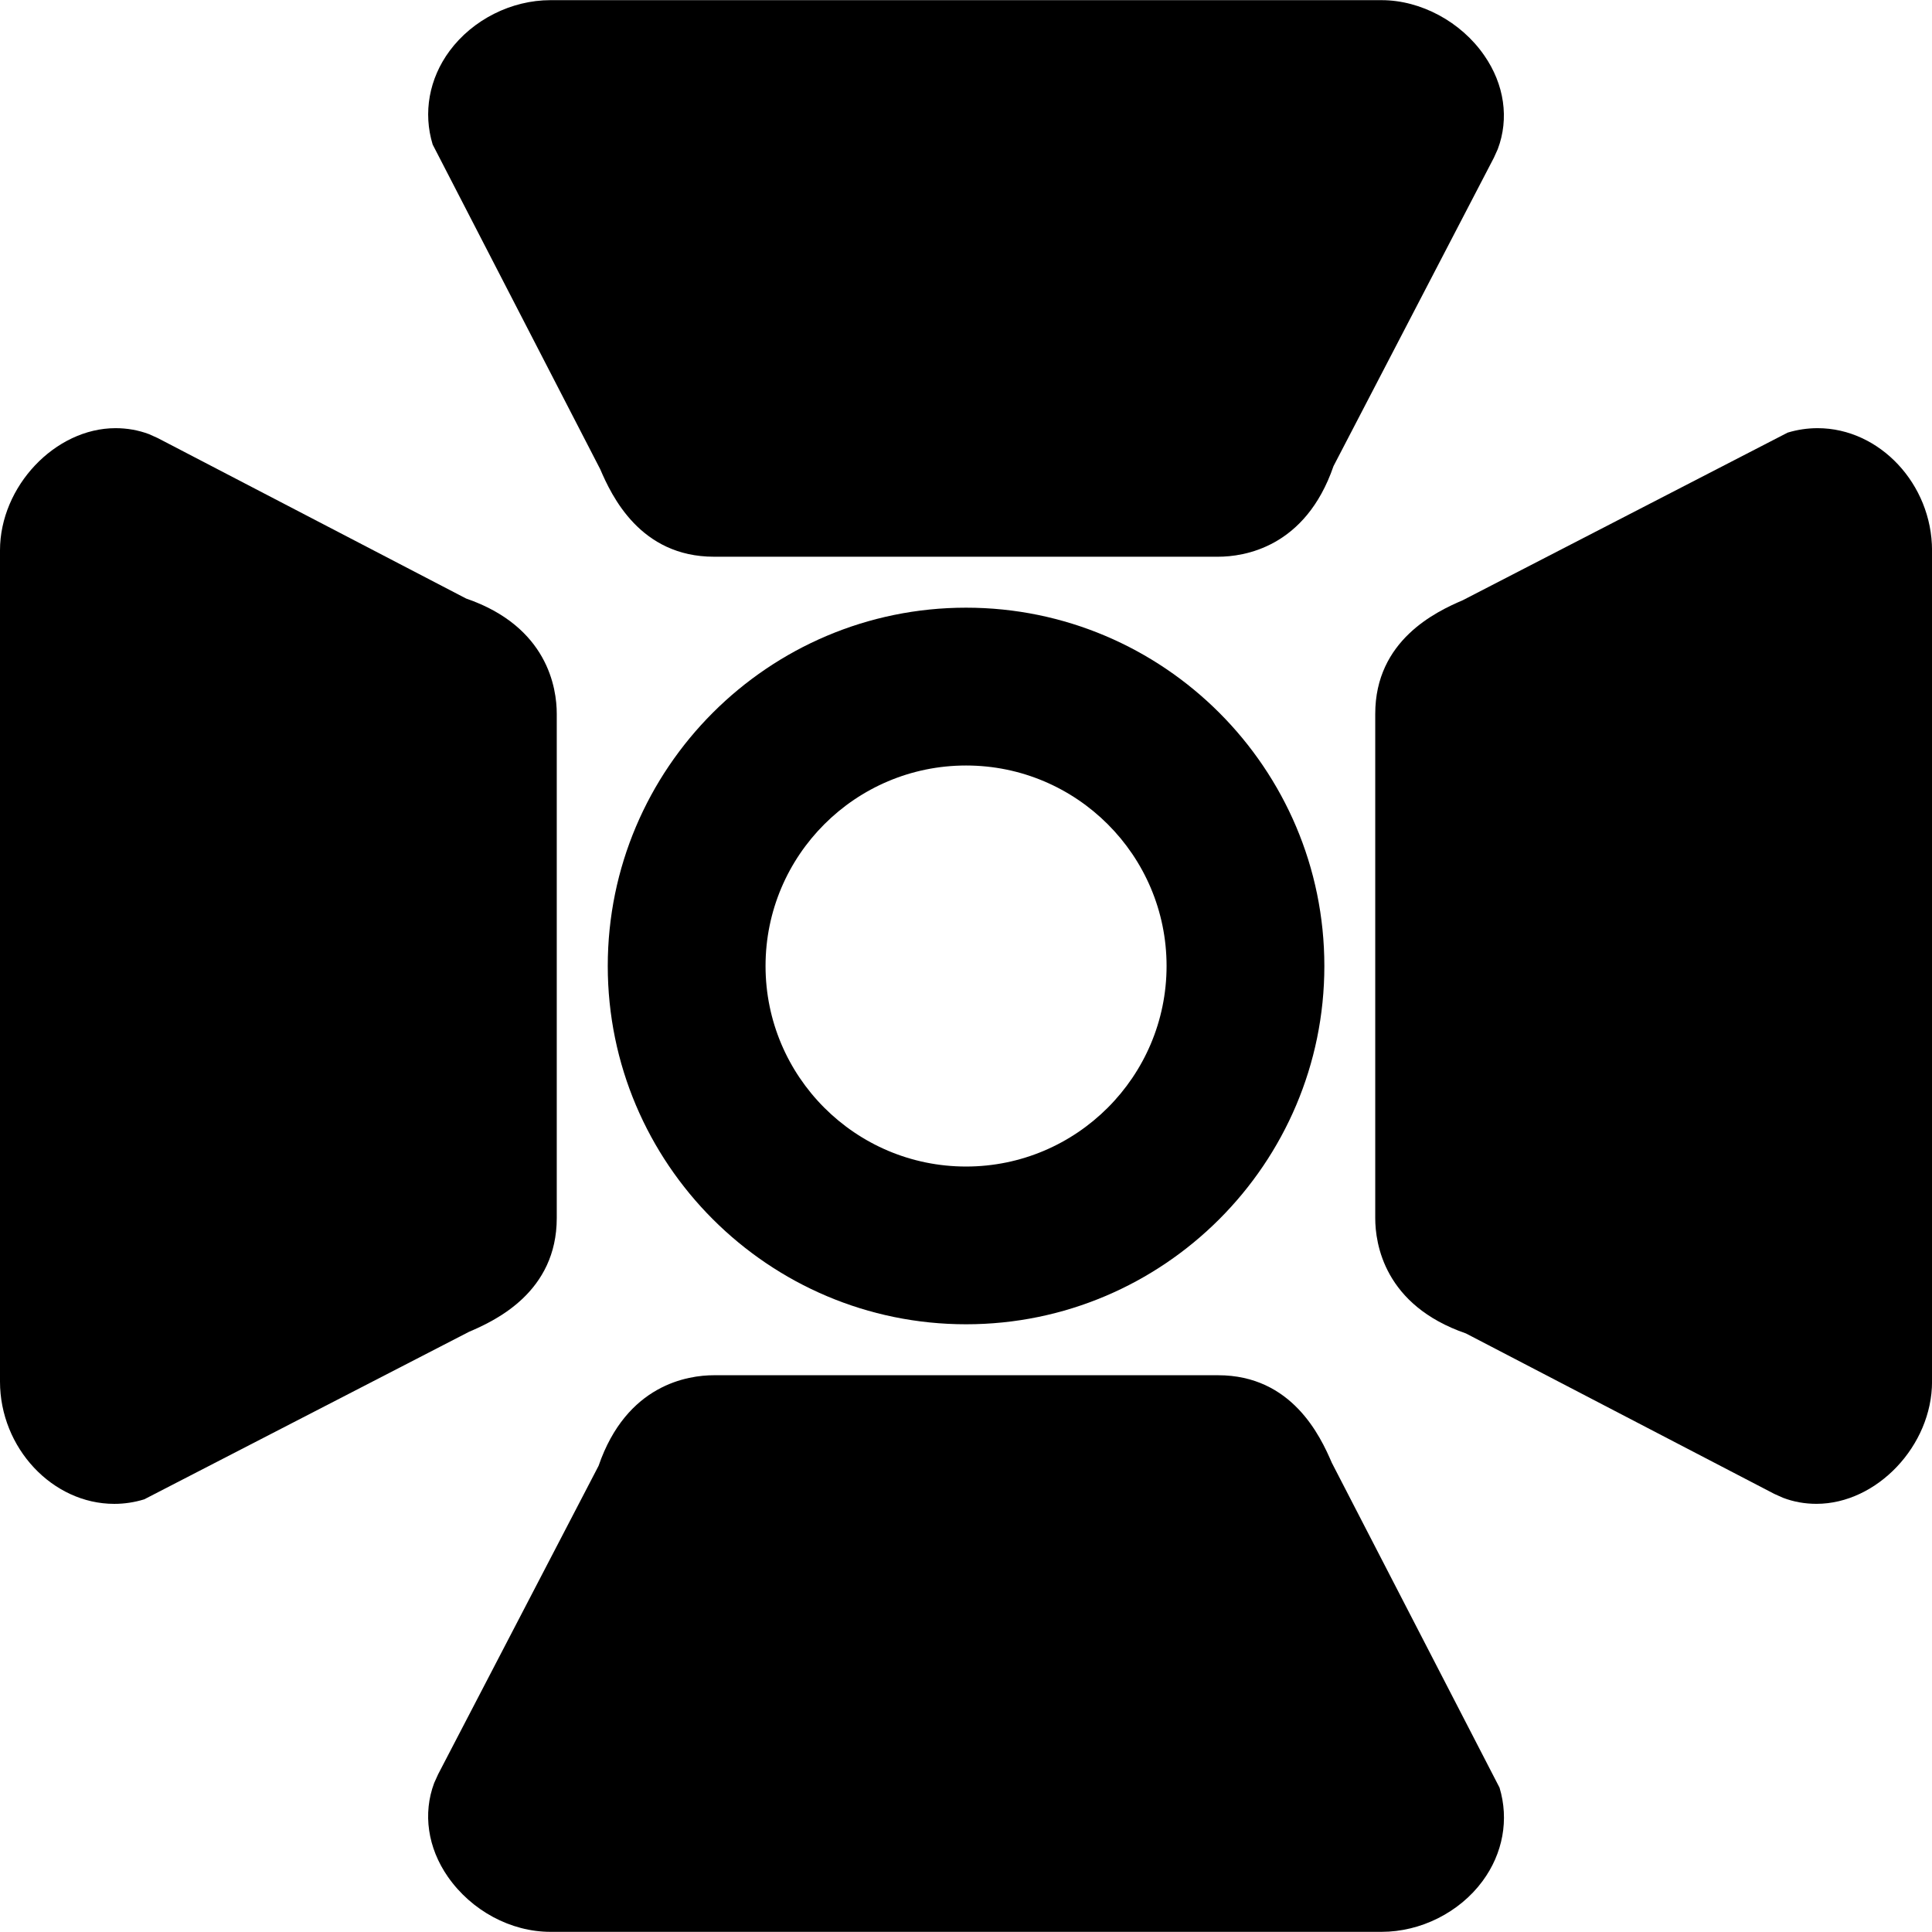 <?xml version="1.0" encoding="iso-8859-1"?>
<!-- Generator: Adobe Illustrator 16.0.0, SVG Export Plug-In . SVG Version: 6.00 Build 0)  -->
<!DOCTYPE svg PUBLIC "-//W3C//DTD SVG 1.1//EN" "http://www.w3.org/Graphics/SVG/1.1/DTD/svg11.dtd">
<svg version="1.1" id="Capa_1" xmlns="http://www.w3.org/2000/svg" xmlns:xlink="http://www.w3.org/1999/xlink" x="0px" y="0px"
	 width="48.98px" height="48.98px" viewBox="0 0 48.98 48.98" style="enable-background:new 0 0 48.98 48.98;" xml:space="preserve"
	>
<g>
	<g>
		<path d="M15.217,11.896c0.289,0.674,1.013,2.218,2.884,2.218h12.78c0.652,0,2.215-0.229,2.926-2.297l4.066-7.819l0.098-0.217
			c0.293-0.774,0.168-1.641-0.342-2.375c-0.588-0.854-1.609-1.402-2.602-1.402H13.956c-0.99,0-1.97,0.493-2.558,1.287
			c-0.52,0.703-0.675,1.568-0.429,2.373L15.217,11.896z"/>
		<path d="M33.764,37.084c-0.289-0.674-1.012-2.219-2.883-2.219H18.099c-0.652,0-2.213,0.229-2.924,2.297l-4.068,7.82l-0.1,0.221
			c-0.29,0.773-0.164,1.641,0.346,2.375c0.601,0.863,1.596,1.398,2.603,1.398h21.071c0.988,0,1.97-0.49,2.556-1.283
			c0.521-0.703,0.677-1.566,0.433-2.373L33.764,37.084z"/>
		<path d="M24.492,15.406c-5.011,0-9.084,4.075-9.084,9.083c0,5.008,4.073,9.084,9.084,9.084c5.008,0,9.083-4.076,9.083-9.084
			C33.574,19.481,29.5,15.406,24.492,15.406z M24.492,29.574c-2.806,0-5.084-2.281-5.084-5.084c0-2.804,2.278-5.083,5.084-5.083
			c2.803,0,5.083,2.279,5.083,5.083C29.574,27.293,27.293,29.574,24.492,29.574z"/>
		<path d="M46.08,10.855c-0.256,0-0.514,0.038-0.76,0.113l-8.236,4.249c-0.674,0.289-2.219,1.013-2.219,2.882v12.782
			c0,0.652,0.23,2.211,2.299,2.924l7.818,4.068l0.219,0.098c0.271,0.104,0.557,0.154,0.85,0.154c1.533,0,2.93-1.477,2.93-3.098
			V13.953C48.979,12.274,47.652,10.855,46.08,10.855z"/>
		<path d="M14.115,30.879V18.097c0-0.651-0.229-2.211-2.298-2.923l-7.818-4.068l-0.22-0.099c-0.271-0.102-0.558-0.152-0.849-0.152
			c-1.533,0-2.93,1.477-2.93,3.098v21.072c0,1.681,1.328,3.101,2.897,3.101c0.258,0,0.514-0.039,0.76-0.115l8.234-4.247
			C12.57,33.475,14.115,32.75,14.115,30.879z"/>
	</g>
</g>
<g>
</g>
<g>
</g>
<g>
</g>
<g>
</g>
<g>
</g>
<g>
</g>
<g>
</g>
<g>
</g>
<g>
</g>
<g>
</g>
<g>
</g>
<g>
</g>
<g>
</g>
<g>
</g>
<g>
</g>
</svg>
